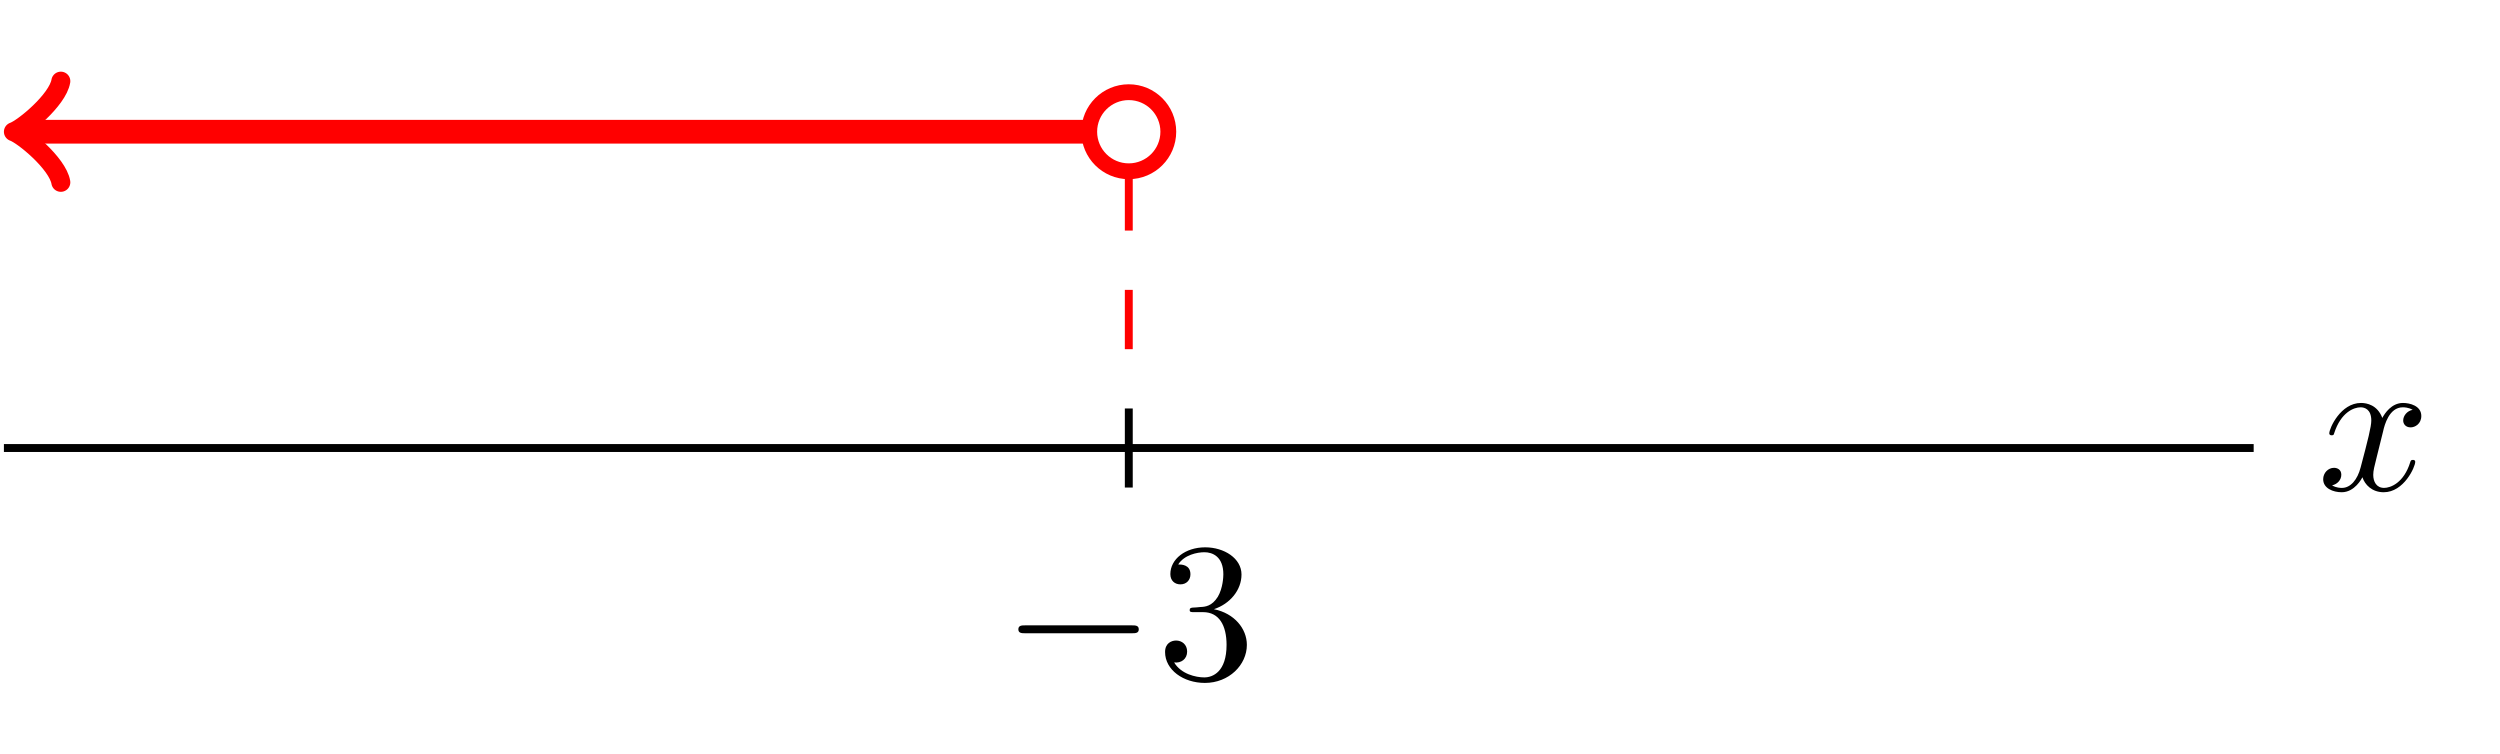 <?xml version="1.0" encoding="UTF-8" standalone="no"?>
<!-- Created with Inkscape (http://www.inkscape.org/) -->

<svg
   xmlns:dc="http://purl.org/dc/elements/1.1/"
   xmlns:cc="http://creativecommons.org/ns#"
   xmlns:rdf="http://www.w3.org/1999/02/22-rdf-syntax-ns#"
   xmlns:svg="http://www.w3.org/2000/svg"
   xmlns="http://www.w3.org/2000/svg"
   xmlns:inkscape="http://www.inkscape.org/namespaces/inkscape"
   version="1.1"
   width="157.5"
   height="47.5"
   id="svg2"
   xml:space="preserve"><defs
     id="defs6"><clipPath
       id="clipPath18"><path
         d="m 0,0 1255,0 0,380 L 0,380 0,0 z"
         inkscape:connector-curvature="0"
         id="path20" /></clipPath><clipPath
       id="clipPath36"><path
         d="m 1.969,125.852 1133.88,0 0,254.148 -1133.88,0 0,-254.148 z"
         inkscape:connector-curvature="0"
         id="path38" /></clipPath></defs><g
     transform="matrix(1.25,0,0,-1.25,0,47.5)"
     id="g10"><g
       transform="scale(0.1,0.1)"
       id="g12"><g
         id="g14"><g
           clip-path="url(#clipPath18)"
           id="g16"><path
             d="m 1.969,154.199 1133.881,0"
             inkscape:connector-curvature="0"
             id="path22"
             style="fill:none;stroke:#000000;stroke-width:3.985;stroke-linecap:butt;stroke-linejoin:miter;stroke-miterlimit:10;stroke-opacity:1;stroke-dasharray:none" /><path
             d="m 1201.17,163 c 0.61,2.578 2.89,11.719 9.84,11.719 0.5,0 2.88,0 4.97,-1.278 -2.78,-0.5 -4.77,-2.98 -4.77,-5.371 0,-1.582 1.08,-3.468 3.77,-3.468 2.19,0 5.36,1.777 5.36,5.75 0,5.168 -5.86,6.558 -9.23,6.558 -5.77,0 -9.23,-5.269 -10.42,-7.551 -2.48,6.551 -7.86,7.551 -10.73,7.551 -10.33,0 -16,-12.808 -16,-15.301 0,-1 1,-1 1.2,-1 0.8,0 1.09,0.2 1.28,1.09 3.39,10.531 9.94,13.02 13.31,13.02 1.89,0 5.38,-0.891 5.38,-6.66 0,-3.079 -1.69,-9.731 -5.37,-23.637 -1.58,-6.16 -5.06,-10.332 -9.44,-10.332 -0.59,0 -2.87,0 -4.97,1.301 2.48,0.48 4.67,2.578 4.67,5.359 0,2.691 -2.19,3.469 -3.67,3.469 -2.98,0 -5.47,-2.578 -5.47,-5.75 0,-4.578 4.97,-6.559 9.34,-6.559 6.56,0 10.13,6.949 10.44,7.551 1.19,-3.672 4.77,-7.551 10.72,-7.551 10.23,0 15.89,12.809 15.89,15.301 0,1 -0.89,1 -1.19,1 -0.89,0 -1.09,-0.41 -1.3,-1.09 -3.27,-10.621 -10.03,-13.019 -13.2,-13.019 -3.87,0 -5.47,3.168 -5.47,6.558 0,2.168 0.59,4.36 1.69,8.731 l 3.38,13.609"
             inkscape:connector-curvature="0"
             id="path24"
             style="fill:#000000;fill-opacity:1;fill-rule:nonzero;stroke:none" /><path
             d="m 568.91,174.129 0,-39.848"
             inkscape:connector-curvature="0"
             id="path26"
             style="fill:none;stroke:#000000;stroke-width:3.985;stroke-linecap:butt;stroke-linejoin:miter;stroke-miterlimit:10;stroke-opacity:1;stroke-dasharray:none" /><path
             d="m 570.469,60.84 c 1.691,0 3.472,0 3.472,1.98 0,2 -1.781,2 -3.472,2 l -53.75,0 c -1.688,0 -3.469,0 -3.469,-2 0,-1.98 1.781,-1.98 3.469,-1.98 l 53.75,0"
             inkscape:connector-curvature="0"
             id="path28"
             style="fill:#000000;fill-opacity:1;fill-rule:nonzero;stroke:none" /><path
             d="m 611.809,72.969 c 8.14,2.691 13.91,9.641 13.91,17.48 0,8.141 -8.75,13.699 -18.278,13.699 -10.031,0 -17.582,-5.949 -17.582,-13.5 0,-3.277 2.192,-5.168 5.063,-5.168 3.078,0 5.058,2.191 5.058,5.059 0,4.973 -4.671,4.973 -6.16,4.973 3.078,4.879 9.641,6.16 13.219,6.16 4.063,0 9.531,-2.192 9.531,-11.121 0,-1.191 -0.199,-6.949 -2.781,-11.332 -2.98,-4.77 -6.359,-5.059 -8.84,-5.16 -0.801,-0.109 -3.168,-0.297 -3.871,-0.297 -0.797,-0.113 -1.476,-0.203 -1.476,-1.203 0,-1.078 0.687,-1.078 2.378,-1.078 l 4.379,0 c 8.141,0 11.832,-6.77 11.832,-16.5 0,-13.5 -6.863,-16.391 -11.23,-16.391 -4.27,0 -11.723,1.691 -15.199,7.551 3.476,-0.48 6.558,1.688 6.558,5.469 0,3.582 -2.691,5.562 -5.558,5.562 -2.391,0 -5.563,-1.391 -5.563,-5.774 0,-9.027 9.231,-15.59 20.063,-15.59 12.129,0 21.16,9.051 21.16,19.172 0,8.141 -6.25,15.891 -16.582,17.98"
             inkscape:connector-curvature="0"
             id="path30"
             style="fill:#000000;fill-opacity:1;fill-rule:nonzero;stroke:none" /></g></g><g
         id="g32"><g
           clip-path="url(#clipPath36)"
           id="g34"><path
             d="m 588.828,313.609 c 0,11 -8.918,19.93 -19.93,19.93 -11,0 -19.929,-8.918 -19.929,-19.93 0,-11.007 8.922,-19.929 19.929,-19.929 11,0 19.93,8.922 19.93,19.929 z"
             inkscape:connector-curvature="0"
             id="path40"
             style="fill:none;stroke:#ff0000;stroke-width:7.97;stroke-linecap:butt;stroke-linejoin:miter;stroke-miterlimit:10;stroke-opacity:1;stroke-dasharray:none" /><path
             d="m 568.91,293.68 0,-119.551"
             inkscape:connector-curvature="0"
             id="path42"
             style="fill:none;stroke:#ff0000;stroke-width:3.985;stroke-linecap:butt;stroke-linejoin:miter;stroke-miterlimit:10;stroke-opacity:1;stroke-dasharray:29.888, 29.888;stroke-dashoffset:0" /><path
             d="m 11.539,313.609 537.449,0"
             inkscape:connector-curvature="0"
             id="path44"
             style="fill:none;stroke:#ff0000;stroke-width:11.955;stroke-linecap:butt;stroke-linejoin:miter;stroke-miterlimit:10;stroke-opacity:1;stroke-dasharray:none" /><path
             d="m 30.66,288.102 c -1.602,9.558 -19.129,23.91 -23.91,25.5 4.789,1.589 22.32,15.937 23.91,25.5"
             inkscape:connector-curvature="0"
             id="path46"
             style="fill:none;stroke:#ff0000;stroke-width:9.564;stroke-linecap:round;stroke-linejoin:round;stroke-miterlimit:10;stroke-opacity:1;stroke-dasharray:none" /></g></g></g></g></svg>